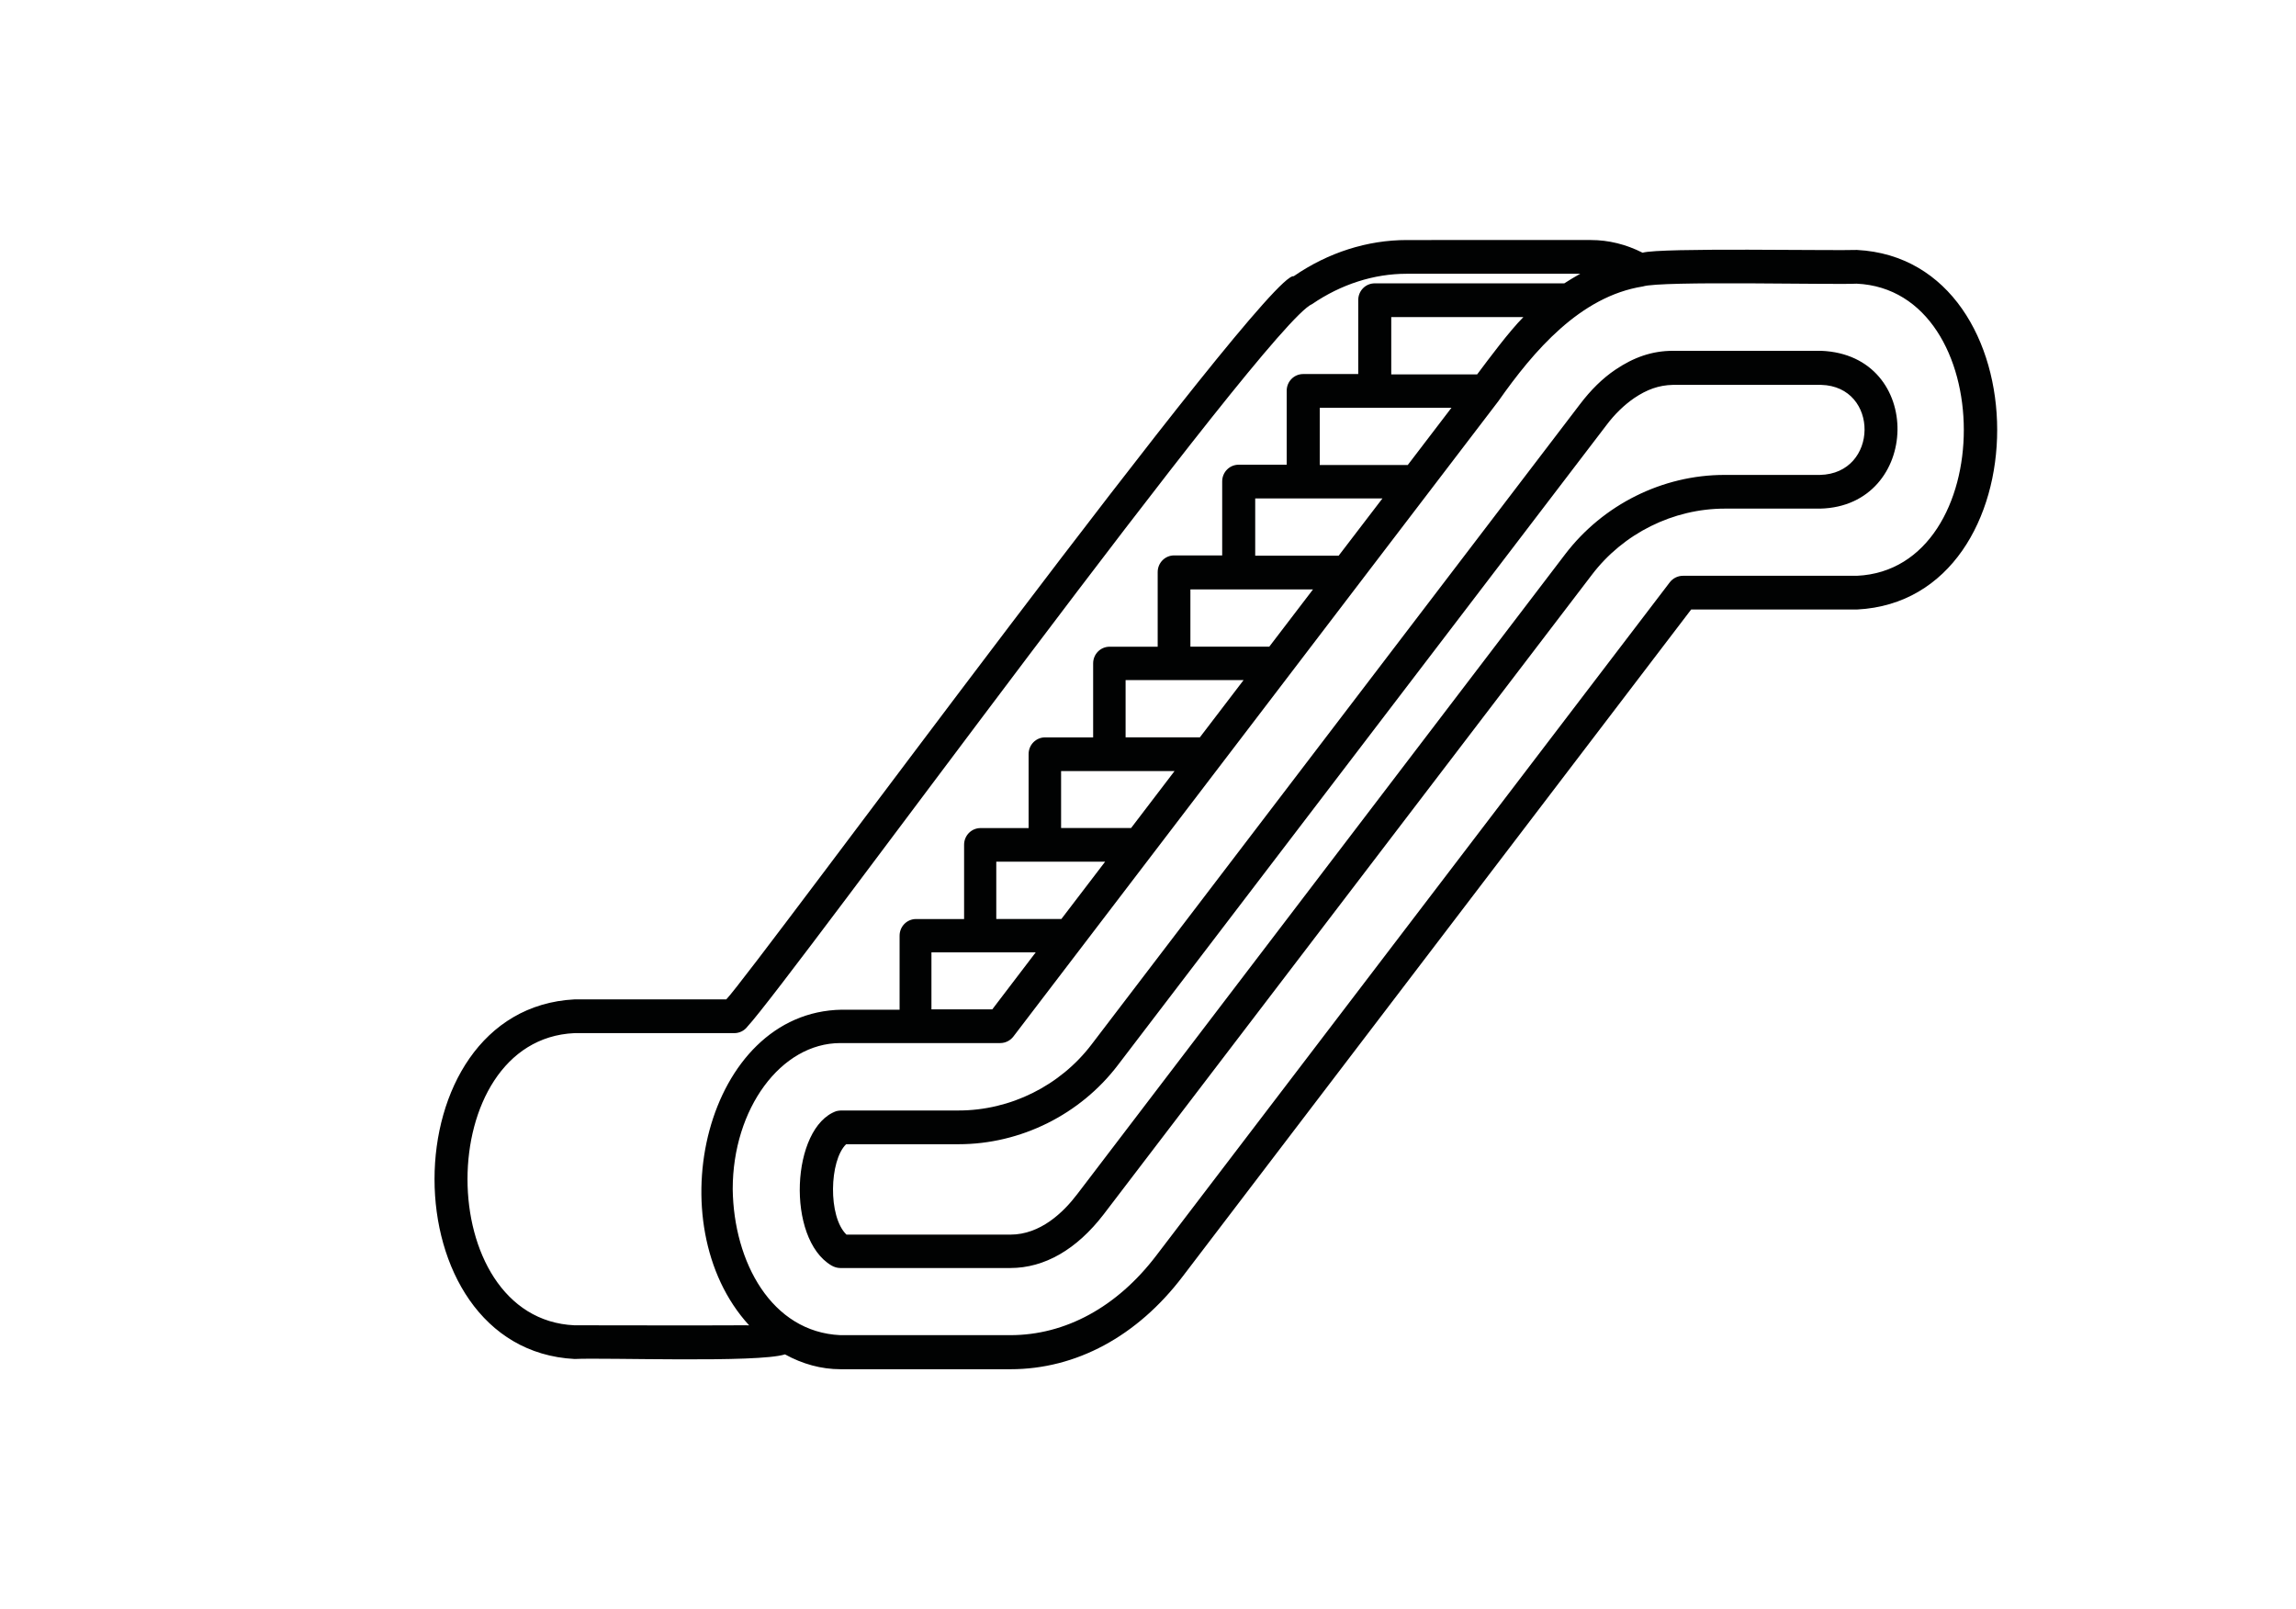 <?xml version="1.0" encoding="utf-8"?>
<!-- Generator: Adobe Illustrator 16.0.0, SVG Export Plug-In . SVG Version: 6.00 Build 0)  -->
<!DOCTYPE svg PUBLIC "-//W3C//DTD SVG 1.1//EN" "http://www.w3.org/Graphics/SVG/1.1/DTD/svg11.dtd">
<svg version="1.1" id="Layer_1" xmlns="http://www.w3.org/2000/svg" xmlns:xlink="http://www.w3.org/1999/xlink" x="0px" y="0px"
	 width="76.703px" height="53.763px" viewBox="0 0 76.703 53.763" enable-background="new 0 0 76.703 53.763" xml:space="preserve">
<g>
	<defs>
		<rect id="SVGID_1_" x="12.957" y="8.019" width="55.329" height="37.725"/>
	</defs>
	<clipPath id="SVGID_2_">
		<use xlink:href="#SVGID_1_"  overflow="visible"/>
	</clipPath>
	<path clip-path="url(#SVGID_2_)" fill="#010202" d="M62.034,19.236h-5.811c-0.174,0-0.337,0.083-0.44,0.217L38.625,41.949
		c-1.308,1.717-3.033,2.656-4.872,2.656h-5.679c-2.298-0.104-3.564-2.439-3.596-4.879c0-2.689,1.614-4.879,3.596-4.879h5.341
		c0.174,0,0.337-0.084,0.44-0.219l7.701-10.089c2.645-3.463,5.842-7.661,8.498-11.134c1.184-1.685,2.737-3.504,4.83-3.835
		c0.593-0.196,6.415-0.051,7.14-0.093C66.793,9.694,66.803,19.019,62.034,19.236z M46.478,12.496v-1.902h4.413
		c-0.48,0.486-1.124,1.354-1.543,1.913h-2.87V12.496z M44.089,15.535v-1.913h4.401l-1.461,1.913H44.089z M41.933,18.564v-1.913
		h4.251l-1.463,1.913H41.933z M39.768,21.604v-1.913h4.096l-1.461,1.913H39.768z M37.603,24.632V22.72h3.942
		c-0.356,0.475-1.103,1.437-1.46,1.912H37.603z M35.448,27.662v-1.902h3.79l-1.451,1.902H35.448z M34.6,31.817l-1.45,1.903h-2.033
		v-1.903H34.6z M33.283,30.701v-1.913h3.636l-1.461,1.913H33.283z M24.867,44.275c-1.89,0.01-3.79,0-5.679,0
		c-4.76-0.217-4.76-9.543,0-9.76h5.342c0.173,0,0.337-0.082,0.438-0.217c1.4-1.499,17.384-23.529,18.866-24.139
		c0.969-0.662,2.063-1.013,3.154-1.013h5.803c-0.185,0.104-0.358,0.207-0.532,0.32h-6.331c-0.309,0-0.553,0.248-0.553,0.559v2.471
		h-1.838c-0.307,0-0.552,0.249-0.552,0.558v2.471h-1.603c-0.308,0-0.552,0.249-0.552,0.559v2.471h-1.604
		c-0.306,0-0.551,0.248-0.551,0.558v2.492h-1.604c-0.307,0-0.552,0.248-0.552,0.558v2.471h-1.604c-0.306,0-0.552,0.248-0.552,0.559
		v2.471h-1.603c-0.307,0-0.552,0.248-0.552,0.558v2.481h-1.604c-0.306,0-0.551,0.247-0.551,0.559v2.47h-1.931
		c-4.545,0.072-6.21,7.154-3.095,10.545C24.948,44.275,24.907,44.275,24.867,44.275z M62.034,8.35
		c-0.725,0.031-6.598-0.083-7.159,0.093c-0.552-0.279-1.134-0.424-1.726-0.424H47c-1.318,0-2.627,0.414-3.781,1.209
		c-0.887-0.207-18.046,23.219-18.956,24.159h-5.066c-6.241,0.32-6.241,11.693,0,12.014c1.021-0.051,6.128,0.135,7.027-0.154
		c0.582,0.32,1.205,0.496,1.859,0.496h5.678c2.186,0,4.229-1.098,5.751-3.102l16.985-22.279h5.546
		C68.286,20.042,68.276,8.671,62.034,8.35z M60.798,15.866c0,0-3.177,0-3.187,0c-2.073,0-4.056,0.992-5.321,2.647L35.989,39.892
		c-0.47,0.619-1.235,1.354-2.237,1.354h-5.474c-0.623-0.6-0.572-2.48-0.011-3.02h3.758c2.074,0,4.065-0.992,5.322-2.646
		L53.66,14.212c0.286-0.383,0.603-0.683,0.93-0.91c0.429-0.29,0.827-0.434,1.297-0.444h4.953
		C62.791,12.909,62.769,15.825,60.798,15.866z M60.839,11.72h-4.953c-0.694,0-1.309,0.217-1.921,0.631
		c-0.429,0.289-0.826,0.682-1.186,1.158L36.47,34.888c-1.052,1.385-2.717,2.211-4.444,2.211h-3.932
		c-0.051,0-0.102,0.012-0.153,0.021c-1.512,0.537-1.686,4.26-0.164,5.158c0.092,0.053,0.194,0.084,0.296,0.084h5.679
		c1.144,0,2.216-0.621,3.115-1.789l16.312-21.369c1.052-1.386,2.717-2.212,4.442-2.212c0,0,3.177,0,3.188,0
		C64.179,16.91,64.312,11.855,60.839,11.72z"/>
</g>
</svg>
